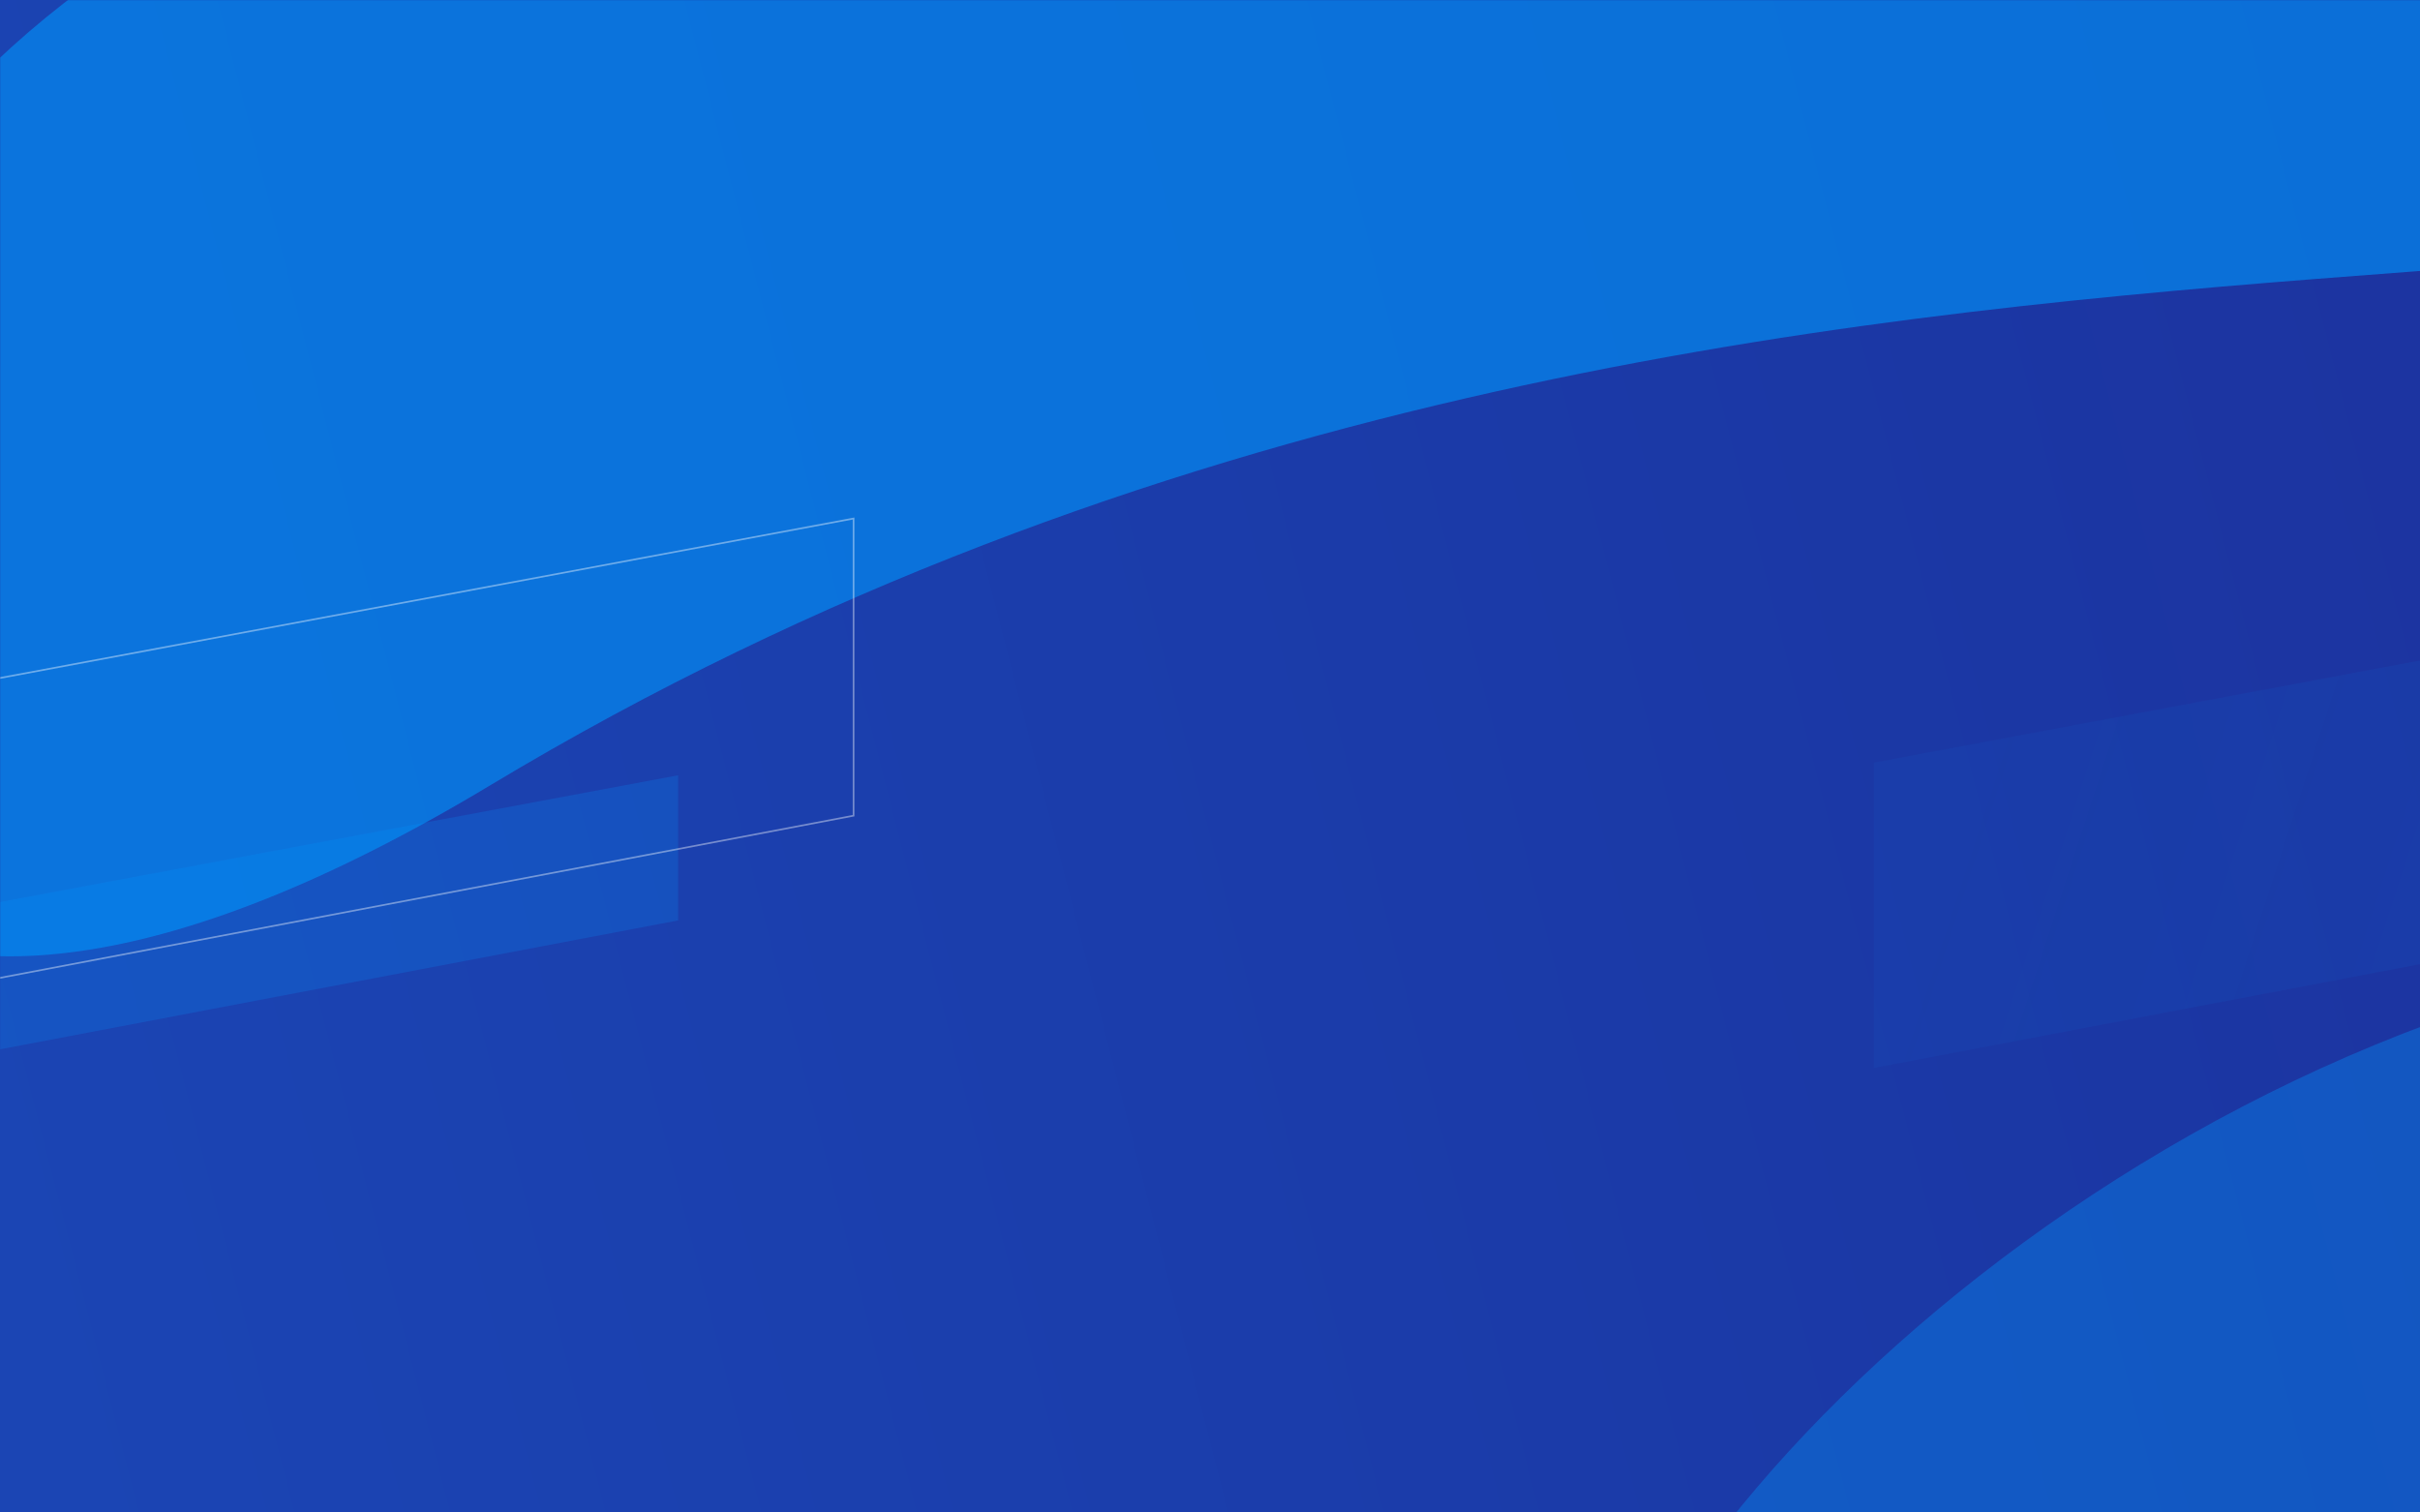 <svg width="1440" height="900" viewBox="0 0 1440 900" fill="none" xmlns="http://www.w3.org/2000/svg">
<path d="M0 -0.216H2676.55V741.387L0 1134V-0.216Z" fill="url(#paint0_linear_177_3965)"/>
<mask id="mask0_177_3965" style="mask-type:alpha" maskUnits="userSpaceOnUse" x="0" y="-1" width="2677" height="1135">
<path d="M0 -0.216H2676.55V741.387L0 1134V-0.216Z" fill="url(#paint1_linear_177_3965)"/>
</mask>
<g mask="url(#mask0_177_3965)">
<g filter="url(#filter0_f_177_3965)">
<path d="M1424.17 1150C2038.2 904.324 1837.4 1360.41 2211.8 1404.24C2586.21 1448.08 2872.96 974.659 2041.5 617.16C1210.05 259.661 374.831 1569.84 1424.17 1150Z" fill="url(#paint2_linear_177_3965)" fill-opacity="0.4"/>
</g>
<g filter="url(#filter1_f_177_3965)">
<path d="M1547.98 242.521C1738.16 470.351 1947.58 38.805 2340.77 435.428C2733.96 832.052 3085.48 38.806 2382.44 -221.453C1679.4 -481.712 1321.87 -28.342 1547.98 242.521Z" fill="url(#paint3_linear_177_3965)" fill-opacity="0.6"/>
</g>
<g filter="url(#filter2_f_177_3965)">
<path d="M642.044 -54.914C1138.66 143.749 1698.35 -320.371 1801.65 -13.165C1904.95 294.04 1073.48 -2.925 291.63 467.336C-490.218 937.597 -206.645 -394.416 642.044 -54.914Z" fill="url(#paint4_linear_177_3965)" fill-opacity="0.7"/>
</g>
<path d="M1115 453.791L1951.59 297.425V476.492L1115 635.523L1115 453.791Z" fill="url(#paint5_linear_177_3965)"/>
<path d="M-5.13076e-06 536.748L403.499 461.338V547.696L0 624.392L-5.13076e-06 536.748Z" fill="url(#paint6_linear_177_3965)"/>
<path d="M-322.299 643.113L-322.299 463.651L507.909 308.548V485.366L-322.299 643.113Z" stroke="white" stroke-opacity="0.4"/>
</g>
<defs>
<filter id="filter0_f_177_3965" x="748.074" y="369.61" width="2016.82" height="1222.47" filterUnits="userSpaceOnUse" color-interpolation-filters="sRGB">
<feFlood flood-opacity="0" result="BackgroundImageFix"/>
<feBlend mode="normal" in="SourceGraphic" in2="BackgroundImageFix" result="shape"/>
<feGaussianBlur stdDeviation="92.5" result="effect1_foregroundBlur_177_3965"/>
</filter>
<filter id="filter1_f_177_3965" x="1345.44" y="-434.302" width="1574.82" height="1113.8" filterUnits="userSpaceOnUse" color-interpolation-filters="sRGB">
<feFlood flood-opacity="0" result="BackgroundImageFix"/>
<feBlend mode="normal" in="SourceGraphic" in2="BackgroundImageFix" result="shape"/>
<feGaussianBlur stdDeviation="67.5" result="effect1_foregroundBlur_177_3965"/>
</filter>
<filter id="filter2_f_177_3965" x="-413.284" y="-367.585" width="2469.67" height="1182.64" filterUnits="userSpaceOnUse" color-interpolation-filters="sRGB">
<feFlood flood-opacity="0" result="BackgroundImageFix"/>
<feBlend mode="normal" in="SourceGraphic" in2="BackgroundImageFix" result="shape"/>
<feGaussianBlur stdDeviation="123" result="effect1_foregroundBlur_177_3965"/>
</filter>
<linearGradient id="paint0_linear_177_3965" x1="6.89411e-05" y1="758.274" x2="2605.86" y2="89.011" gradientUnits="userSpaceOnUse">
<stop stop-color="#1B45B4"/>
<stop offset="1" stop-color="#1C2792"/>
</linearGradient>
<linearGradient id="paint1_linear_177_3965" x1="6.89411e-05" y1="758.274" x2="2605.86" y2="89.011" gradientUnits="userSpaceOnUse">
<stop stop-color="#1B45B4"/>
<stop offset="1" stop-color="#1C2792"/>
</linearGradient>
<linearGradient id="paint2_linear_177_3965" x1="713.093" y1="1286.73" x2="2169.51" y2="471.654" gradientUnits="userSpaceOnUse">
<stop stop-color="#0589F0"/>
<stop offset="1" stop-color="#0589F0"/>
</linearGradient>
<linearGradient id="paint3_linear_177_3965" x1="1174.36" y1="490.675" x2="2517.14" y2="-259.63" gradientUnits="userSpaceOnUse">
<stop stop-color="#0589F0"/>
<stop offset="1" stop-color="#B14EDF"/>
</linearGradient>
<linearGradient id="paint4_linear_177_3965" x1="76.927" y1="-239.236" x2="1254.75" y2="420.042" gradientUnits="userSpaceOnUse">
<stop stop-color="#0589F0"/>
<stop offset="1" stop-color="#0589F0"/>
</linearGradient>
<linearGradient id="paint5_linear_177_3965" x1="1951.59" y1="381.072" x2="1242.9" y2="151.182" gradientUnits="userSpaceOnUse">
<stop stop-color="#0097FE" stop-opacity="0.1"/>
<stop offset="1" stop-color="#0097FE" stop-opacity="0.05"/>
</linearGradient>
<linearGradient id="paint6_linear_177_3965" x1="403.499" y1="501.678" x2="61.69" y2="390.79" gradientUnits="userSpaceOnUse">
<stop stop-color="#0097FE" stop-opacity="0.2"/>
<stop offset="1" stop-color="#0097FE" stop-opacity="0.2"/>
</linearGradient>
</defs>
</svg>
